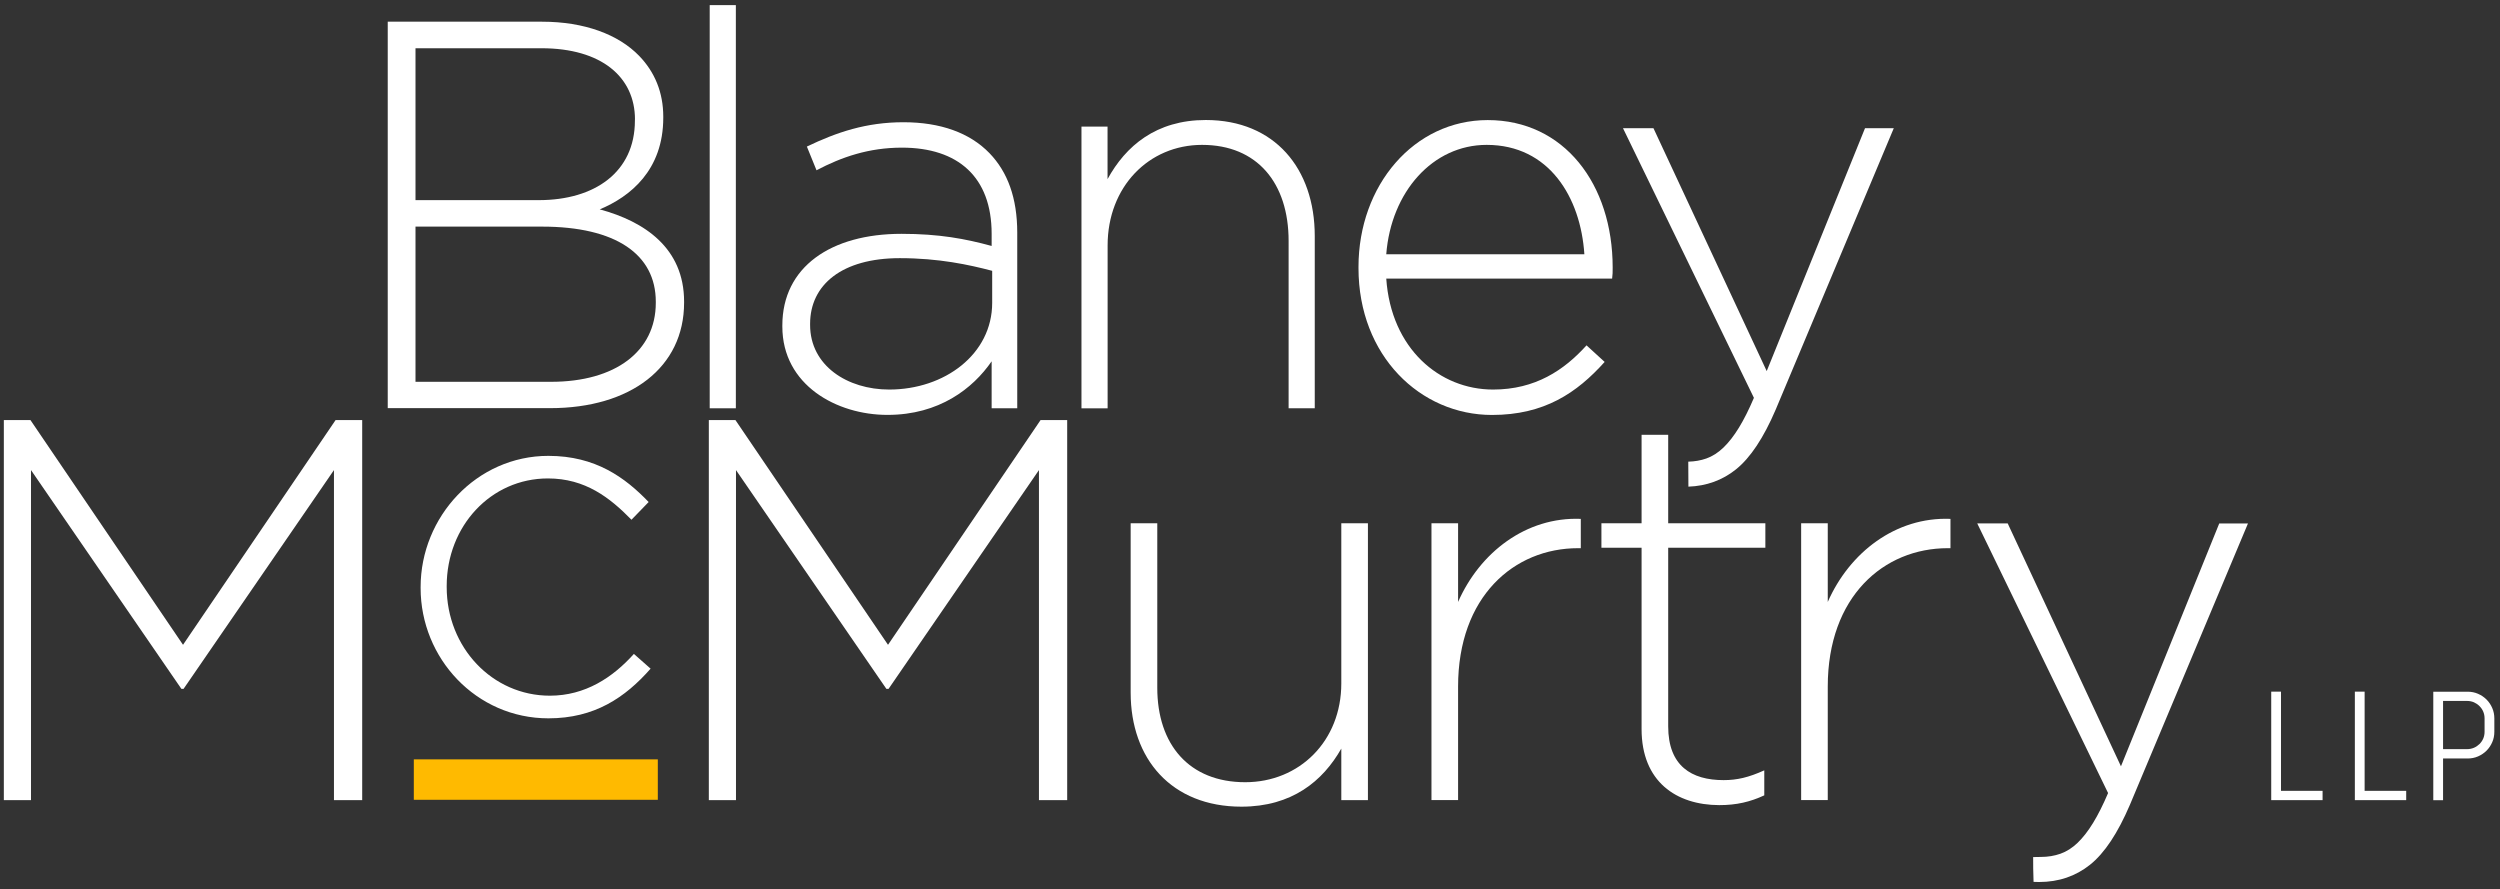 <?xml version="1.0" encoding="utf-8"?>
<svg viewBox="0 0 371 132" width="371" height="132" style="enable-background:new 0 0 415 209;" xmlns="http://www.w3.org/2000/svg">
  <rect x="0" y="0" width="371" height="132" fill="#333333" stroke="none"/>
  <defs>
    <style type="text/css">
	.st0{fill:#FFFFFF;}
	.st1{fill:#FFBA00;}
</style>
  </defs>
  <g>
    <defs>
      <rect id="SVGID_1_" x="22.44" y="28.97" width="373.72" height="133"/>
    </defs>
  </g>
  <g transform="matrix(1, 0, 0, 1, -26, -31)">
    <path class="st0" d="M83.54,34.22h22.9c6.26,0,11.33,1.88,14.42,5.08c2.3,2.38,3.57,5.41,3.57,9.01v0.16 c0,7.79-4.91,11.72-9.43,13.6c6.66,1.8,12.52,5.74,12.52,13.69v0.16c0,9.59-7.92,15.65-19.89,15.65H83.54V34.22z M120.23,48.73 c0-6.31-4.99-10.57-13.87-10.57h-18.7v22.54h18.3c8.32,0,14.26-4.18,14.26-11.8V48.73z M106.44,64.63H87.66v23.03h20.13 c9.51,0,15.53-4.51,15.53-11.72v-0.16C123.32,68.73,117.37,64.63,106.44,64.63z"/>
    <path class="st0" d="M131.32,31.76h3.88v59.83h-3.88V31.76z"/>
    <path class="st0" d="M142.1,79.46V79.3c0-8.69,7.21-13.6,17.67-13.6c5.63,0,9.51,0.74,13.39,1.8v-1.8 c0-8.44-4.99-12.79-13.31-12.79c-4.91,0-8.95,1.39-12.68,3.36l-1.43-3.52c4.44-2.13,8.8-3.61,14.34-3.61 c5.47,0,9.83,1.56,12.76,4.59c2.69,2.79,4.12,6.64,4.12,11.8v26.06h-3.8v-6.97c-2.77,4.02-7.77,7.95-15.45,7.95 C150.18,92.58,142.1,88.15,142.1,79.46z M173.24,75.94v-4.75c-3.41-0.9-7.92-1.88-13.71-1.88c-8.56,0-13.31,3.93-13.31,9.75v0.16 c0,6.06,5.55,9.59,11.73,9.59C166.19,88.81,173.24,83.56,173.24,75.94z"/>
    <path class="st0" d="M186.48,49.79h3.88v7.79c2.69-4.92,7.21-8.77,14.58-8.77c10.22,0,16.17,7.21,16.17,17.21v25.57h-3.88V66.76 c0-8.61-4.67-14.26-12.84-14.26c-7.92,0-14.02,6.23-14.02,14.92v24.18h-3.88V49.79z"/>
    <path class="st0" d="M227.6,70.78v-0.16c0-12.13,8.24-21.8,19.18-21.8c11.33,0,18.54,9.51,18.54,21.88c0,0.74,0,0.98-0.08,1.64 h-33.52c0.71,10.41,7.92,16.47,15.85,16.47c6.26,0,10.54-2.87,13.87-6.56l2.69,2.46c-4.12,4.59-8.95,7.87-16.72,7.87 C236.79,92.58,227.6,83.81,227.6,70.78z M261.12,68.73c-0.55-8.44-5.23-16.23-14.5-16.23c-8,0-14.18,6.97-14.9,16.23H261.12z"/>
  </g>
  <g transform="matrix(1, 0, 0, 1, -26, -31)">
    <path class="st0" d="M26.57,93.34h3.95l22.64,33.35L75.8,93.34h3.95v56.4h-4.19v-48.98l-22.32,32.47h-0.32L30.6,100.76v48.98h-4.03 V93.34z"/>
  </g>
  <g transform="matrix(1, 0, 0, 1, -26, -31)">
    <rect x="87.41" y="143.69" class="st1" width="36.21" height="6"/>
  </g>
  <g transform="matrix(1, 0, 0, 1, -26, -31)">
    <path class="st0" d="M88.42,118.27v-0.15c0-10.43,8.31-19.47,18.96-19.47c7,0,11.38,3.21,14.88,6.85l-2.55,2.63 c-3.21-3.28-6.85-6.13-12.4-6.13c-8.46,0-15.02,7.07-15.02,15.97v0.15c0,8.97,6.78,16.12,15.31,16.12c5.25,0,9.33-2.7,12.47-6.2 l2.48,2.19c-3.79,4.3-8.31,7.37-15.17,7.37C96.67,137.6,88.42,128.7,88.42,118.27z"/>
  </g>
  <g transform="matrix(1, 0, 0, 1, -26, -31)">
    <path class="st0" d="M131.19,93.34h3.95l22.64,33.35l22.64-33.35h3.95v56.4h-4.19v-48.98l-22.32,32.47h-0.32l-22.32-32.47v48.98 h-4.03V93.34z"/>
    <path class="st0" d="M193.79,133.79v-25.14h3.95v24.41c0,8.46,4.75,14.02,13.05,14.02c8.06,0,14.26-6.12,14.26-14.66v-23.77H229 v41.09h-3.95v-7.65c-2.74,4.83-7.33,8.62-14.82,8.62C199.84,150.71,193.79,143.62,193.79,133.79z"/>
    <path class="st0" d="M238.43,108.65h3.95v11.68c3.22-7.33,10.07-12.65,18.21-12.33v4.35h-0.4c-9.51,0-17.81,7.17-17.81,20.54v16.84 h-3.95V108.65z"/>
    <path class="st0" d="M269.61,139.19v-26.91h-5.96v-3.63h5.96V95.52h3.95v13.13h14.42v3.63h-14.42v26.51c0,5.88,3.46,7.98,8.22,7.98 c2.01,0,3.71-0.4,6.04-1.45v3.71c-2.09,0.97-4.11,1.45-6.69,1.45C274.76,150.46,269.61,147,269.61,139.19z"/>
    <path class="st0" d="M293.29,108.65h3.95v11.68c3.22-7.33,10.07-12.65,18.21-12.33v4.35h-0.4c-9.51,0-17.81,7.17-17.81,20.54v16.84 h-3.95V108.65z"/>
  </g>
  <path class="st0" d="M 329.34 77.67 L 314.75 113.72 L 297.94 77.67 L 293.42 77.67 L 312.84 117.69 C 312.1 119.43 311.36 120.9 310.62 122.11 C 309.88 123.32 309.11 124.31 308.32 125.07 C 307.53 125.83 306.68 126.37 305.78 126.69 C 304.88 127.01 303.9 127.17 302.84 127.17 C 302.62 127.17 301.93 127.19 301.72 127.19 C 301.72 128.41 301.72 129.22 301.78 130.87 C 302.05 130.88 302.32 130.89 302.6 130.89 C 305.51 130.89 308.03 130.03 310.17 128.32 C 312.31 126.61 314.28 123.64 316.08 119.43 L 333.6 77.68 L 329.34 77.68 L 329.34 77.67 Z"/>
  <path class="st0" d="M 276.77 19.02 L 262.18 55.07 L 245.37 19.02 L 240.85 19.02 L 260.28 59.04 C 259.54 60.78 258.8 62.25 258.06 63.46 C 257.32 64.67 256.55 65.66 255.76 66.42 C 254.97 67.18 254.12 67.72 253.22 68.04 C 252.39 68.33 251.5 68.49 250.54 68.51 L 250.56 72.22 C 253.25 72.12 255.6 71.27 257.61 69.66 C 259.75 67.95 261.72 64.98 263.52 60.77 L 281.04 19.02 L 276.77 19.02 Z"/>
  <path class="st0" d="M 337.05 118.74 L 337.05 102.64 L 338.5 102.64 L 338.5 117.36 L 344.67 117.36 L 344.67 118.74 L 337.05 118.74 Z"/>
  <path class="st0" d="M 349.46 118.74 L 349.46 102.64 L 350.91 102.64 L 350.91 117.36 L 357.08 117.36 L 357.08 118.74 L 349.46 118.74 Z"/>
  <path class="st0" d="M 369.85 110.14 C 369.64 110.62 369.36 111.04 369 111.4 C 368.64 111.76 368.22 112.04 367.74 112.25 C 367.26 112.46 366.74 112.56 366.2 112.56 L 362.55 112.56 L 362.55 118.75 L 361.1 118.75 L 361.1 102.65 L 366.2 102.65 C 366.75 102.65 367.26 102.75 367.74 102.96 C 368.22 103.17 368.64 103.45 369 103.81 C 369.36 104.17 369.64 104.59 369.85 105.07 C 370.06 105.55 370.16 106.07 370.16 106.61 L 370.16 108.61 C 370.16 109.15 370.06 109.66 369.85 110.14 Z M 368.71 106.6 C 368.71 106.24 368.64 105.91 368.51 105.6 C 368.38 105.29 368.19 105.02 367.95 104.78 C 367.71 104.54 367.44 104.36 367.13 104.22 C 366.82 104.09 366.48 104.02 366.13 104.02 L 362.55 104.02 L 362.55 111.17 L 366.13 111.17 C 366.49 111.17 366.82 111.1 367.13 110.97 C 367.44 110.84 367.71 110.65 367.95 110.42 C 368.19 110.19 368.37 109.92 368.51 109.61 C 368.64 109.3 368.71 108.96 368.71 108.6 L 368.71 106.6 Z"/>
</svg>
